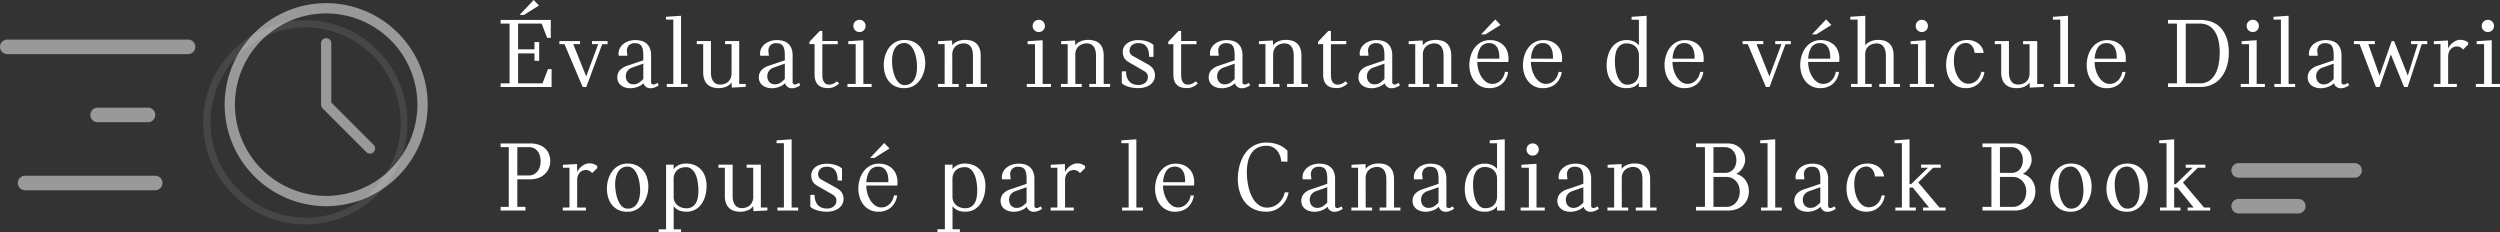 <svg xmlns="http://www.w3.org/2000/svg" width="343.958" height="31.964" viewBox="0 0 343.958 31.964">
  <rect x="0" y="0" width="343.958" height="31.964" fill="#333333" stroke="none"/>
  <g id="widget-content-mini-vecteur-fr" transform="translate(-602.698 -255.599)">
    <path id="Tracé_41786" data-name="Tracé 41786" d="M1.579-8.723H.349v-.506h6.9v2.468H6.747L6-8.723H2.755v3.541H5.011v-1h.643v2.577H5.011V-4.621H2.755V-.506H6.118l.745-1.955h.5V0H.349V-.506h1.23ZM4.9-11.97l.725.759-2.071,1.3h-.6ZM15.062-6.316v.424h-.738L12.137,0h-.5l-2.5-5.893H8.431v-.424h2.851v.424h-.937l1.777,4.437,1.654-4.437h-.854v-.424ZM18.5-2.687a1.354,1.354,0,0,0-.718.5,1.28,1.28,0,0,0-.212.714,1.3,1.3,0,0,0,.068.42,1.053,1.053,0,0,0,.2.355.957.957,0,0,0,.325.243,1.045,1.045,0,0,0,.444.089,1.4,1.4,0,0,0,.708-.181,2.838,2.838,0,0,0,.667-.564v-2.1ZM16.6-4.3a1.591,1.591,0,0,1,.089-.9,1.81,1.81,0,0,1,.5-.68,2.318,2.318,0,0,1,.772-.427,2.846,2.846,0,0,1,.906-.147,3.251,3.251,0,0,1,.824.1,1.828,1.828,0,0,1,.7.349,1.693,1.693,0,0,1,.482.653,2.56,2.56,0,0,1,.178,1.022V-.656a.324.324,0,0,0,.041.174.251.251,0,0,0,.106.1.369.369,0,0,0,.144.034.613.613,0,0,0,.147-.01.693.693,0,0,0,.126-.048l.147-.068q.082-.041.171-.1l.171.335a2.271,2.271,0,0,1-.335.205,2.883,2.883,0,0,1-.359.14,1.432,1.432,0,0,1-.441.065.97.97,0,0,1-.485-.106,1.085,1.085,0,0,1-.294-.236,1.023,1.023,0,0,1-.185-.349,1.784,1.784,0,0,1-.355.284,2.552,2.552,0,0,1-.441.215,3.169,3.169,0,0,1-.489.14,2.475,2.475,0,0,1-.492.051,2.472,2.472,0,0,1-.742-.106,1.752,1.752,0,0,1-.578-.3A1.341,1.341,0,0,1,16.538-.7a1.354,1.354,0,0,1-.133-.6,1.483,1.483,0,0,1,.335-.991,2.389,2.389,0,0,1,1.08-.649l2.16-.731V-4.3a5.132,5.132,0,0,0-.048-.742,1.538,1.538,0,0,0-.171-.54.818.818,0,0,0-.342-.328,1.22,1.22,0,0,0-.561-.113,1.1,1.1,0,0,0-.913.338,1.158,1.158,0,0,0-.208.885l.055.5Zm6.5-4.97v-.39L25.171-9.8V-.417h.9V0H23.209V-.417h.9V-9.27Zm9.026,3.377h-.9v-.424h1.948v5.9h.9v.4l-1.921.1-.027-.7a2.055,2.055,0,0,1-.277.291,1.7,1.7,0,0,1-.379.246,2.384,2.384,0,0,1-.5.171,2.748,2.748,0,0,1-.625.065,2.9,2.9,0,0,1-.854-.12,1.707,1.707,0,0,1-.67-.379,1.777,1.777,0,0,1-.441-.673,2.771,2.771,0,0,1-.161-1V-5.893h-.882v-.424h1.948v4.3a2.536,2.536,0,0,0,.109.807,1.48,1.48,0,0,0,.284.516.985.985,0,0,0,.4.277,1.35,1.35,0,0,0,.465.082,2.175,2.175,0,0,0,.5-.065,1.426,1.426,0,0,0,.516-.243,1.372,1.372,0,0,0,.4-.489,1.748,1.748,0,0,0,.161-.8Zm5.841,3.206a1.354,1.354,0,0,0-.718.5,1.28,1.28,0,0,0-.212.714,1.3,1.3,0,0,0,.068.42,1.053,1.053,0,0,0,.2.355.957.957,0,0,0,.325.243,1.045,1.045,0,0,0,.444.089,1.4,1.4,0,0,0,.708-.181,2.838,2.838,0,0,0,.667-.564v-2.1ZM36.073-4.3a1.591,1.591,0,0,1,.089-.9,1.81,1.81,0,0,1,.5-.68,2.318,2.318,0,0,1,.772-.427,2.846,2.846,0,0,1,.906-.147,3.251,3.251,0,0,1,.824.1,1.828,1.828,0,0,1,.7.349,1.693,1.693,0,0,1,.482.653,2.56,2.56,0,0,1,.178,1.022V-.656a.324.324,0,0,0,.041.174.251.251,0,0,0,.106.1.369.369,0,0,0,.144.034.613.613,0,0,0,.147-.01.693.693,0,0,0,.126-.048l.147-.068q.082-.041.171-.1l.171.335a2.271,2.271,0,0,1-.335.205,2.883,2.883,0,0,1-.359.14,1.432,1.432,0,0,1-.441.065.97.97,0,0,1-.485-.106,1.085,1.085,0,0,1-.294-.236,1.023,1.023,0,0,1-.185-.349,1.784,1.784,0,0,1-.355.284,2.552,2.552,0,0,1-.441.215,3.169,3.169,0,0,1-.489.14A2.475,2.475,0,0,1,37.7.171a2.472,2.472,0,0,1-.742-.106,1.752,1.752,0,0,1-.578-.3A1.341,1.341,0,0,1,36.008-.7a1.354,1.354,0,0,1-.133-.6,1.483,1.483,0,0,1,.335-.991,2.389,2.389,0,0,1,1.08-.649l2.16-.731V-4.3a5.132,5.132,0,0,0-.048-.742,1.538,1.538,0,0,0-.171-.54.818.818,0,0,0-.342-.328,1.22,1.22,0,0,0-.561-.113,1.1,1.1,0,0,0-.913.338,1.158,1.158,0,0,0-.208.885l.055.5Zm8.185-3.411h.355V-6.33h2.112v.438H44.614v4.238a2.867,2.867,0,0,0,.041.485,1.316,1.316,0,0,0,.147.427.855.855,0,0,0,.287.3.84.84,0,0,0,.461.116,1.227,1.227,0,0,0,.335-.044,1.673,1.673,0,0,0,.294-.113,1.766,1.766,0,0,0,.25-.15q.113-.082.2-.157l.28.321q-.137.109-.287.222a2.071,2.071,0,0,1-.332.2,2.016,2.016,0,0,1-.4.144,2,2,0,0,1-.485.055,2.666,2.666,0,0,1-.783-.106,1.442,1.442,0,0,1-.584-.335,1.48,1.48,0,0,1-.366-.584,2.559,2.559,0,0,1-.126-.854v-4.17h-.711v-.321ZM49.2-5.893H48.185V-6.3l2.071-.137V-.417h1.135V0H48.069V-.417H49.2ZM48.882-8.4a.844.844,0,0,1,.065-.332A.828.828,0,0,1,49.125-9a.828.828,0,0,1,.267-.178.844.844,0,0,1,.332-.065.844.844,0,0,1,.332.065A.828.828,0,0,1,50.321-9a.828.828,0,0,1,.178.267.844.844,0,0,1,.065.332.844.844,0,0,1-.065.332.828.828,0,0,1-.178.267.828.828,0,0,1-.267.178.844.844,0,0,1-.332.065.844.844,0,0,1-.332-.065.828.828,0,0,1-.267-.178.828.828,0,0,1-.178-.267A.844.844,0,0,1,48.882-8.4Zm7.03,8.135a1.527,1.527,0,0,0,.793-.195,1.532,1.532,0,0,0,.533-.533,2.524,2.524,0,0,0,.3-.783,4.507,4.507,0,0,0,.1-.95,6.84,6.84,0,0,0-.048-.807,6.19,6.19,0,0,0-.14-.772,4.056,4.056,0,0,0-.236-.687,2.518,2.518,0,0,0-.335-.554,1.471,1.471,0,0,0-.434-.369,1.082,1.082,0,0,0-.53-.133,1.494,1.494,0,0,0-.783.195,1.551,1.551,0,0,0-.53.53,2.484,2.484,0,0,0-.3.772,4.343,4.343,0,0,0-.1.93,6.641,6.641,0,0,0,.048.79,6.346,6.346,0,0,0,.14.772,4.361,4.361,0,0,0,.236.7,2.685,2.685,0,0,0,.332.571,1.5,1.5,0,0,0,.427.383A1.023,1.023,0,0,0,55.912-.267Zm0-6.2a2.839,2.839,0,0,1,1.3.277,2.6,2.6,0,0,1,.889.721,2.937,2.937,0,0,1,.506,1.008,4.16,4.16,0,0,1,.161,1.145,4.376,4.376,0,0,1-.075.8,4.2,4.2,0,0,1-.229.793,3.666,3.666,0,0,1-.39.728,2.824,2.824,0,0,1-.554.6A2.582,2.582,0,0,1,56.8.007a2.518,2.518,0,0,1-.892.15,2.837,2.837,0,0,1-1.319-.28,2.541,2.541,0,0,1-.878-.731,2.975,2.975,0,0,1-.492-1.022,4.384,4.384,0,0,1-.154-1.145,4.636,4.636,0,0,1,.072-.8,4.092,4.092,0,0,1,.222-.793,3.585,3.585,0,0,1,.383-.721,2.688,2.688,0,0,1,.547-.588,2.549,2.549,0,0,1,.718-.4A2.621,2.621,0,0,1,55.912-6.467Zm6.579,6.05h.882V0H60.516V-.417h.923V-5.893h-.9V-6.3l1.921-.1.027.67a1.307,1.307,0,0,1,.256-.277,1.863,1.863,0,0,1,.379-.239,2.36,2.36,0,0,1,.5-.171,2.805,2.805,0,0,1,.625-.065,3.1,3.1,0,0,1,.858.113A1.687,1.687,0,0,1,65.79-6a1.723,1.723,0,0,1,.444.673A2.866,2.866,0,0,1,66.395-4.3V-.417h.882V0H64.412V-.417h.923V-4.3a2.76,2.76,0,0,0-.1-.8,1.4,1.4,0,0,0-.273-.523,1.024,1.024,0,0,0-.407-.287,1.385,1.385,0,0,0-.5-.089,1.851,1.851,0,0,0-.533.082,1.535,1.535,0,0,0-.506.263,1.364,1.364,0,0,0-.379.475,1.576,1.576,0,0,0-.147.711Zm11.38-5.476H72.853V-6.3l2.071-.137V-.417h1.135V0H72.737V-.417h1.135ZM73.551-8.4a.843.843,0,0,1,.065-.332A.828.828,0,0,1,73.793-9a.828.828,0,0,1,.267-.178.844.844,0,0,1,.332-.065.844.844,0,0,1,.332.065A.828.828,0,0,1,74.99-9a.828.828,0,0,1,.178.267.843.843,0,0,1,.065.332.843.843,0,0,1-.065.332.828.828,0,0,1-.178.267.828.828,0,0,1-.267.178.844.844,0,0,1-.332.065.844.844,0,0,1-.332-.065.828.828,0,0,1-.267-.178.828.828,0,0,1-.178-.267A.843.843,0,0,1,73.551-8.4ZM79.419-.417H80.3V0H77.443V-.417h.923V-5.893h-.9V-6.3l1.921-.1.027.67a1.307,1.307,0,0,1,.256-.277,1.862,1.862,0,0,1,.379-.239,2.36,2.36,0,0,1,.5-.171,2.805,2.805,0,0,1,.625-.065,3.1,3.1,0,0,1,.858.113A1.687,1.687,0,0,1,82.717-6a1.723,1.723,0,0,1,.444.673A2.866,2.866,0,0,1,83.322-4.3V-.417H84.2V0H81.339V-.417h.923V-4.3a2.76,2.76,0,0,0-.1-.8,1.4,1.4,0,0,0-.273-.523,1.024,1.024,0,0,0-.407-.287,1.385,1.385,0,0,0-.5-.089,1.851,1.851,0,0,0-.533.082,1.535,1.535,0,0,0-.506.263,1.364,1.364,0,0,0-.379.475,1.576,1.576,0,0,0-.147.711ZM86.4-2.153a2.417,2.417,0,0,0,.14.882,1.569,1.569,0,0,0,.376.578,1.388,1.388,0,0,0,.537.318,2.062,2.062,0,0,0,.629.1,1.714,1.714,0,0,0,.55-.082,1.23,1.23,0,0,0,.414-.229,1.018,1.018,0,0,0,.263-.345,1.024,1.024,0,0,0,.092-.437.807.807,0,0,0-.144-.5,1.284,1.284,0,0,0-.376-.325L86.8-3.4a2.437,2.437,0,0,1-.335-.232,1.433,1.433,0,0,1-.273-.3,1.377,1.377,0,0,1-.181-.4,1.911,1.911,0,0,1-.065-.526,1.341,1.341,0,0,1,.15-.625,1.513,1.513,0,0,1,.431-.506A2.141,2.141,0,0,1,87.2-6.33a3.017,3.017,0,0,1,.9-.123,3.881,3.881,0,0,1,.632.051,3.988,3.988,0,0,1,.584.14,2.712,2.712,0,0,1,.492.212,1.659,1.659,0,0,1,.362.267v1.641h-.6a3.049,3.049,0,0,0-.116-.916,1.565,1.565,0,0,0-.314-.581,1.077,1.077,0,0,0-.472-.308,1.868,1.868,0,0,0-.581-.089,1.492,1.492,0,0,0-.557.092,1.072,1.072,0,0,0-.373.239.9.9,0,0,0-.208.332A1.125,1.125,0,0,0,86.879-5a.8.8,0,0,0,.444.725L89.429-3.1a1.979,1.979,0,0,1,.721.646,1.635,1.635,0,0,1,.229.885,1.466,1.466,0,0,1-.161.677,1.635,1.635,0,0,1-.458.547,2.26,2.26,0,0,1-.721.366,3.185,3.185,0,0,1-.957.133A4.769,4.769,0,0,1,87.32.1a4.368,4.368,0,0,1-.653-.154,2.841,2.841,0,0,1-.513-.219,1.34,1.34,0,0,1-.342-.26v-1.62Zm7.221-5.558h.355V-6.33H96.09v.438H93.978v4.238a2.867,2.867,0,0,0,.041.485,1.316,1.316,0,0,0,.147.427.855.855,0,0,0,.287.3.84.84,0,0,0,.461.116,1.227,1.227,0,0,0,.335-.044,1.673,1.673,0,0,0,.294-.113,1.766,1.766,0,0,0,.25-.15q.113-.082.2-.157l.28.321q-.137.109-.287.222a2.071,2.071,0,0,1-.332.2,2.015,2.015,0,0,1-.4.144,2,2,0,0,1-.485.055,2.666,2.666,0,0,1-.783-.106A1.442,1.442,0,0,1,93.4-.284a1.48,1.48,0,0,1-.366-.584,2.559,2.559,0,0,1-.126-.854v-4.17H92.2v-.321Zm6.237,5.024a1.354,1.354,0,0,0-.718.5,1.28,1.28,0,0,0-.212.714,1.3,1.3,0,0,0,.068.42,1.052,1.052,0,0,0,.2.355.957.957,0,0,0,.325.243,1.045,1.045,0,0,0,.444.089,1.4,1.4,0,0,0,.708-.181,2.838,2.838,0,0,0,.667-.564v-2.1ZM97.966-4.3a1.591,1.591,0,0,1,.089-.9,1.81,1.81,0,0,1,.5-.68,2.318,2.318,0,0,1,.772-.427,2.846,2.846,0,0,1,.906-.147,3.251,3.251,0,0,1,.824.1,1.828,1.828,0,0,1,.7.349,1.693,1.693,0,0,1,.482.653,2.56,2.56,0,0,1,.178,1.022V-.656a.324.324,0,0,0,.041.174.251.251,0,0,0,.106.1.369.369,0,0,0,.144.034.613.613,0,0,0,.147-.01.693.693,0,0,0,.126-.048l.147-.068q.082-.041.171-.1l.171.335a2.271,2.271,0,0,1-.335.205,2.883,2.883,0,0,1-.359.14,1.432,1.432,0,0,1-.441.065.97.97,0,0,1-.485-.106,1.085,1.085,0,0,1-.294-.236,1.023,1.023,0,0,1-.185-.349,1.784,1.784,0,0,1-.355.284,2.552,2.552,0,0,1-.441.215,3.169,3.169,0,0,1-.489.14,2.475,2.475,0,0,1-.492.051,2.472,2.472,0,0,1-.742-.106,1.752,1.752,0,0,1-.578-.3A1.341,1.341,0,0,1,97.9-.7a1.354,1.354,0,0,1-.133-.6A1.483,1.483,0,0,1,98.1-2.29a2.389,2.389,0,0,1,1.08-.649l2.16-.731V-4.3a5.133,5.133,0,0,0-.048-.742,1.538,1.538,0,0,0-.171-.54.818.818,0,0,0-.342-.328,1.22,1.22,0,0,0-.561-.113,1.1,1.1,0,0,0-.913.338A1.158,1.158,0,0,0,99.1-4.8l.055.5ZM106.63-.417h.882V0h-2.857V-.417h.923V-5.893h-.9V-6.3l1.921-.1.027.67a1.307,1.307,0,0,1,.256-.277,1.862,1.862,0,0,1,.379-.239,2.36,2.36,0,0,1,.5-.171,2.805,2.805,0,0,1,.625-.065,3.1,3.1,0,0,1,.858.113,1.687,1.687,0,0,1,.677.369,1.723,1.723,0,0,1,.444.673,2.866,2.866,0,0,1,.161,1.025V-.417h.882V0h-2.864V-.417h.923V-4.3a2.76,2.76,0,0,0-.1-.8,1.4,1.4,0,0,0-.273-.523,1.024,1.024,0,0,0-.407-.287A1.385,1.385,0,0,0,108.2-6a1.851,1.851,0,0,0-.533.082,1.535,1.535,0,0,0-.506.263,1.364,1.364,0,0,0-.379.475,1.576,1.576,0,0,0-.147.711Zm7.6-7.294h.355V-6.33h2.112v.438h-2.112v4.238a2.867,2.867,0,0,0,.041.485,1.316,1.316,0,0,0,.147.427.855.855,0,0,0,.287.3.84.84,0,0,0,.461.116,1.227,1.227,0,0,0,.335-.044,1.673,1.673,0,0,0,.294-.113,1.766,1.766,0,0,0,.25-.15q.113-.082.2-.157l.28.321q-.137.109-.287.222a2.071,2.071,0,0,1-.332.2,2.015,2.015,0,0,1-.4.144,2,2,0,0,1-.485.055,2.666,2.666,0,0,1-.783-.106,1.442,1.442,0,0,1-.584-.335,1.48,1.48,0,0,1-.366-.584,2.559,2.559,0,0,1-.126-.854v-4.17h-.711v-.321Zm6.237,5.024a1.354,1.354,0,0,0-.718.5,1.28,1.28,0,0,0-.212.714,1.3,1.3,0,0,0,.068.42,1.052,1.052,0,0,0,.2.355.957.957,0,0,0,.325.243,1.045,1.045,0,0,0,.444.089,1.4,1.4,0,0,0,.708-.181,2.838,2.838,0,0,0,.667-.564v-2.1ZM118.571-4.3a1.591,1.591,0,0,1,.089-.9,1.81,1.81,0,0,1,.5-.68,2.318,2.318,0,0,1,.772-.427,2.846,2.846,0,0,1,.906-.147,3.251,3.251,0,0,1,.824.1,1.828,1.828,0,0,1,.7.349,1.693,1.693,0,0,1,.482.653,2.56,2.56,0,0,1,.178,1.022V-.656a.324.324,0,0,0,.041.174.251.251,0,0,0,.106.1.369.369,0,0,0,.144.034.613.613,0,0,0,.147-.01.693.693,0,0,0,.126-.048l.147-.068q.082-.041.171-.1l.171.335a2.271,2.271,0,0,1-.335.205,2.883,2.883,0,0,1-.359.14,1.432,1.432,0,0,1-.441.065.97.97,0,0,1-.485-.106,1.085,1.085,0,0,1-.294-.236,1.023,1.023,0,0,1-.185-.349,1.784,1.784,0,0,1-.355.284,2.552,2.552,0,0,1-.441.215,3.169,3.169,0,0,1-.489.14,2.475,2.475,0,0,1-.492.051,2.472,2.472,0,0,1-.742-.106,1.752,1.752,0,0,1-.578-.3,1.341,1.341,0,0,1-.373-.465,1.354,1.354,0,0,1-.133-.6,1.483,1.483,0,0,1,.335-.991,2.389,2.389,0,0,1,1.08-.649l2.16-.731V-4.3a5.133,5.133,0,0,0-.048-.742,1.538,1.538,0,0,0-.171-.54.818.818,0,0,0-.342-.328,1.22,1.22,0,0,0-.561-.113,1.1,1.1,0,0,0-.913.338,1.158,1.158,0,0,0-.208.885l.055.5Zm8.664,3.883h.882V0h-2.857V-.417h.923V-5.893h-.9V-6.3l1.921-.1.027.67a1.307,1.307,0,0,1,.256-.277,1.862,1.862,0,0,1,.379-.239,2.36,2.36,0,0,1,.5-.171A2.805,2.805,0,0,1,129-6.48a3.1,3.1,0,0,1,.858.113,1.687,1.687,0,0,1,.677.369,1.723,1.723,0,0,1,.444.673,2.866,2.866,0,0,1,.161,1.025V-.417h.882V0h-2.864V-.417h.923V-4.3a2.759,2.759,0,0,0-.1-.8,1.4,1.4,0,0,0-.273-.523,1.024,1.024,0,0,0-.407-.287A1.385,1.385,0,0,0,128.8-6a1.851,1.851,0,0,0-.533.082,1.535,1.535,0,0,0-.506.263,1.364,1.364,0,0,0-.379.475,1.576,1.576,0,0,0-.147.711Zm7.488-3.028a4.011,4.011,0,0,0,.147,1.063,3.652,3.652,0,0,0,.417.971,2.46,2.46,0,0,0,.649.708,1.41,1.41,0,0,0,.844.273,1.538,1.538,0,0,0,.745-.171,1.8,1.8,0,0,0,.526-.424,2.017,2.017,0,0,0,.328-.54,2.3,2.3,0,0,0,.15-.52l.438.014a2.514,2.514,0,0,1-.089.427,2.705,2.705,0,0,1-.195.482,2.687,2.687,0,0,1-.321.482,2.16,2.16,0,0,1-.472.42,2.479,2.479,0,0,1-.636.3,2.843,2.843,0,0,1-.81.12,2.625,2.625,0,0,1-1.268-.273,2.62,2.62,0,0,1-.875-.735,3.09,3.09,0,0,1-.509-1.025,4.127,4.127,0,0,1-.164-1.145,4.532,4.532,0,0,1,.167-1.2,3.525,3.525,0,0,1,.516-1.107,2.8,2.8,0,0,1,.885-.81,2.477,2.477,0,0,1,1.275-.314,2.747,2.747,0,0,1,1.1.205,2.335,2.335,0,0,1,.8.55,2.265,2.265,0,0,1,.482.8,2.891,2.891,0,0,1,.161.964q0,.205-.007.3t-.021.188Zm1.668-2.591A1.374,1.374,0,0,0,135.2-5.5a3.071,3.071,0,0,0-.468,1.6h3.021a3.806,3.806,0,0,0-.048-.834,2.079,2.079,0,0,0-.232-.677,1.27,1.27,0,0,0-.431-.455A1.211,1.211,0,0,0,136.391-6.036Zm.8-3.261.725.759-2.071,1.3h-.6ZM142.1-3.445a4.011,4.011,0,0,0,.147,1.063,3.652,3.652,0,0,0,.417.971,2.46,2.46,0,0,0,.649.708,1.41,1.41,0,0,0,.844.273A1.538,1.538,0,0,0,144.9-.6a1.8,1.8,0,0,0,.526-.424,2.017,2.017,0,0,0,.328-.54,2.3,2.3,0,0,0,.15-.52l.438.014a2.514,2.514,0,0,1-.089.427,2.705,2.705,0,0,1-.195.482,2.687,2.687,0,0,1-.321.482,2.16,2.16,0,0,1-.472.42,2.479,2.479,0,0,1-.636.3,2.843,2.843,0,0,1-.81.12,2.625,2.625,0,0,1-1.268-.273,2.62,2.62,0,0,1-.875-.735,3.09,3.09,0,0,1-.509-1.025,4.127,4.127,0,0,1-.164-1.145,4.532,4.532,0,0,1,.167-1.2,3.525,3.525,0,0,1,.516-1.107,2.8,2.8,0,0,1,.885-.81,2.477,2.477,0,0,1,1.275-.314,2.747,2.747,0,0,1,1.1.205,2.335,2.335,0,0,1,.8.55,2.265,2.265,0,0,1,.482.8,2.891,2.891,0,0,1,.161.964q0,.205-.007.3t-.021.188Zm1.668-2.591a1.374,1.374,0,0,0-1.186.537,3.071,3.071,0,0,0-.468,1.6h3.021a3.806,3.806,0,0,0-.048-.834,2.079,2.079,0,0,0-.232-.677,1.27,1.27,0,0,0-.431-.455A1.211,1.211,0,0,0,143.769-6.036ZM155.334-.321a2.042,2.042,0,0,0,.615-.092,1.375,1.375,0,0,0,.52-.3,1.454,1.454,0,0,0,.359-.523A1.986,1.986,0,0,0,156.961-2V-4.313a1.829,1.829,0,0,0-.154-.793,1.486,1.486,0,0,0-.4-.52,1.5,1.5,0,0,0-.54-.284A2.133,2.133,0,0,0,155.28-6a1.442,1.442,0,0,0-.769.191,1.474,1.474,0,0,0-.5.516,2.337,2.337,0,0,0-.273.755,4.853,4.853,0,0,0-.082.909,7.131,7.131,0,0,0,.082,1.159,4.453,4.453,0,0,0,.291,1.063,2.241,2.241,0,0,0,.523.779A1.108,1.108,0,0,0,155.334-.321Zm.615-8.935v-.4l2.071-.144V0h-1.06V-.588a1.722,1.722,0,0,1-.663.543,2.326,2.326,0,0,1-1.019.2,2.754,2.754,0,0,1-1.306-.28,2.475,2.475,0,0,1-.851-.725,2.865,2.865,0,0,1-.465-1,4.5,4.5,0,0,1-.14-1.107,5.218,5.218,0,0,1,.065-.81,4.555,4.555,0,0,1,.2-.8,3.5,3.5,0,0,1,.355-.731,2.592,2.592,0,0,1,.526-.6,2.432,2.432,0,0,1,.708-.407,2.56,2.56,0,0,1,.906-.15,2.265,2.265,0,0,1,1.015.208,2.028,2.028,0,0,1,.667.5V-9.256Zm5.629,5.811a4.011,4.011,0,0,0,.147,1.063,3.652,3.652,0,0,0,.417.971,2.46,2.46,0,0,0,.649.708,1.41,1.41,0,0,0,.844.273,1.538,1.538,0,0,0,.745-.171,1.8,1.8,0,0,0,.526-.424,2.017,2.017,0,0,0,.328-.54,2.3,2.3,0,0,0,.15-.52l.438.014a2.514,2.514,0,0,1-.089.427,2.705,2.705,0,0,1-.195.482,2.687,2.687,0,0,1-.321.482,2.16,2.16,0,0,1-.472.42,2.479,2.479,0,0,1-.636.3,2.843,2.843,0,0,1-.81.12,2.625,2.625,0,0,1-1.268-.273,2.62,2.62,0,0,1-.875-.735,3.09,3.09,0,0,1-.509-1.025,4.127,4.127,0,0,1-.164-1.145,4.532,4.532,0,0,1,.167-1.2,3.525,3.525,0,0,1,.516-1.107,2.8,2.8,0,0,1,.885-.81,2.477,2.477,0,0,1,1.275-.314,2.747,2.747,0,0,1,1.1.205,2.335,2.335,0,0,1,.8.55,2.265,2.265,0,0,1,.482.8,2.891,2.891,0,0,1,.161.964q0,.205-.007.3t-.021.188Zm1.668-2.591a1.374,1.374,0,0,0-1.186.537,3.071,3.071,0,0,0-.468,1.6h3.021a3.806,3.806,0,0,0-.048-.834,2.079,2.079,0,0,0-.232-.677,1.27,1.27,0,0,0-.431-.455A1.211,1.211,0,0,0,163.246-6.036Zm14.614-.28v.424h-.738L174.934,0h-.5l-2.5-5.893h-.711v-.424h2.851v.424h-.937l1.777,4.437,1.654-4.437h-.854v-.424Zm2.382,2.871a4.011,4.011,0,0,0,.147,1.063,3.652,3.652,0,0,0,.417.971,2.46,2.46,0,0,0,.649.708,1.41,1.41,0,0,0,.844.273,1.538,1.538,0,0,0,.745-.171,1.8,1.8,0,0,0,.526-.424,2.017,2.017,0,0,0,.328-.54,2.3,2.3,0,0,0,.15-.52l.438.014a2.514,2.514,0,0,1-.089.427,2.705,2.705,0,0,1-.195.482,2.687,2.687,0,0,1-.321.482,2.16,2.16,0,0,1-.472.42,2.479,2.479,0,0,1-.636.3,2.843,2.843,0,0,1-.81.12A2.625,2.625,0,0,1,180.7-.116a2.62,2.62,0,0,1-.875-.735,3.09,3.09,0,0,1-.509-1.025,4.127,4.127,0,0,1-.164-1.145,4.532,4.532,0,0,1,.167-1.2,3.525,3.525,0,0,1,.516-1.107,2.8,2.8,0,0,1,.885-.81,2.477,2.477,0,0,1,1.275-.314,2.747,2.747,0,0,1,1.1.205,2.335,2.335,0,0,1,.8.55,2.265,2.265,0,0,1,.482.8,2.891,2.891,0,0,1,.161.964q0,.205-.007.3t-.021.188Zm1.668-2.591a1.374,1.374,0,0,0-1.186.537,3.071,3.071,0,0,0-.468,1.6h3.021a3.806,3.806,0,0,0-.048-.834A2.079,2.079,0,0,0,183-5.414a1.27,1.27,0,0,0-.431-.455A1.211,1.211,0,0,0,181.91-6.036Zm.8-3.261.725.759-2.071,1.3h-.6Zm3.332.027v-.39L188.1-9.8v4.074a1.083,1.083,0,0,1,.229-.253,1.911,1.911,0,0,1,.379-.243,2.472,2.472,0,0,1,.52-.185,2.738,2.738,0,0,1,.649-.072,3.675,3.675,0,0,1,.492.034,2.227,2.227,0,0,1,.489.123,1.775,1.775,0,0,1,.444.246,1.548,1.548,0,0,1,.366.4,1.994,1.994,0,0,1,.246.581,3.158,3.158,0,0,1,.089.8V-.417h.882V0h-2.857V-.417h.909V-4.3a2.729,2.729,0,0,0-.1-.772,1.5,1.5,0,0,0-.263-.526,1.006,1.006,0,0,0-.4-.3,1.3,1.3,0,0,0-.5-.1,2.025,2.025,0,0,0-.513.072,1.521,1.521,0,0,0-.513.246,1.353,1.353,0,0,0-.4.472,1.575,1.575,0,0,0-.157.742V-.417h.9V0h-2.844V-.417h.9V-9.27Zm9.32,3.377h-1.019V-6.3l2.071-.137V-.417h1.135V0h-3.322V-.417h1.135ZM195.04-8.4a.844.844,0,0,1,.065-.332A.828.828,0,0,1,195.283-9a.828.828,0,0,1,.267-.178.844.844,0,0,1,.332-.065.844.844,0,0,1,.332.065.828.828,0,0,1,.267.178.828.828,0,0,1,.178.267.844.844,0,0,1,.065.332.844.844,0,0,1-.065.332.828.828,0,0,1-.178.267.828.828,0,0,1-.267.178.844.844,0,0,1-.332.065.844.844,0,0,1-.332-.065.828.828,0,0,1-.267-.178.828.828,0,0,1-.178-.267A.844.844,0,0,1,195.04-8.4Zm8.1,3.712a1.965,1.965,0,0,0-.106-.5,1.555,1.555,0,0,0-.232-.434,1.207,1.207,0,0,0-.352-.311.892.892,0,0,0-.458-.12,1.456,1.456,0,0,0-.779.2,1.592,1.592,0,0,0-.526.533,2.425,2.425,0,0,0-.3.776,4.547,4.547,0,0,0-.092.933,5.034,5.034,0,0,0,.133,1.155,3.782,3.782,0,0,0,.386,1.012,2.262,2.262,0,0,0,.625.718,1.391,1.391,0,0,0,.844.273,1.651,1.651,0,0,0,.653-.126,1.71,1.71,0,0,0,.526-.349,1.993,1.993,0,0,0,.383-.52,2.25,2.25,0,0,0,.215-.639l.431.014a2.6,2.6,0,0,1-.256.861,2.515,2.515,0,0,1-.523.708,2.42,2.42,0,0,1-.755.482A2.493,2.493,0,0,1,202,.157a2.73,2.73,0,0,1-1.3-.284,2.47,2.47,0,0,1-.858-.742A3.006,3.006,0,0,1,199.37-1.9a4.719,4.719,0,0,1-.144-1.148,4.879,4.879,0,0,1,.15-1.179,3.339,3.339,0,0,1,.5-1.1,2.693,2.693,0,0,1,.909-.817,2.782,2.782,0,0,1,1.384-.318,2.559,2.559,0,0,1,.834.133,2.24,2.24,0,0,1,.684.369,1.945,1.945,0,0,1,.479.561,1.734,1.734,0,0,1,.219.714Zm7.57-1.2h-.9v-.424h1.948v5.9h.9v.4l-1.921.1-.027-.7a2.055,2.055,0,0,1-.277.291,1.7,1.7,0,0,1-.379.246,2.384,2.384,0,0,1-.5.171,2.748,2.748,0,0,1-.625.065,2.9,2.9,0,0,1-.854-.12,1.707,1.707,0,0,1-.67-.379,1.778,1.778,0,0,1-.441-.673,2.771,2.771,0,0,1-.161-1V-5.893h-.882v-.424h1.948v4.3a2.536,2.536,0,0,0,.109.807,1.48,1.48,0,0,0,.284.516.985.985,0,0,0,.4.277,1.35,1.35,0,0,0,.465.082,2.175,2.175,0,0,0,.5-.065,1.426,1.426,0,0,0,.516-.243,1.372,1.372,0,0,0,.4-.489,1.748,1.748,0,0,0,.161-.8Zm3.209-3.377v-.39l2.071-.144V-.417h.9V0h-2.857V-.417h.9V-9.27Zm5.738,5.824a4.011,4.011,0,0,0,.147,1.063,3.652,3.652,0,0,0,.417.971,2.46,2.46,0,0,0,.649.708,1.41,1.41,0,0,0,.844.273,1.538,1.538,0,0,0,.745-.171,1.8,1.8,0,0,0,.526-.424,2.017,2.017,0,0,0,.328-.54,2.3,2.3,0,0,0,.15-.52l.438.014a2.514,2.514,0,0,1-.089.427,2.705,2.705,0,0,1-.195.482,2.687,2.687,0,0,1-.321.482,2.16,2.16,0,0,1-.472.42,2.479,2.479,0,0,1-.636.3,2.843,2.843,0,0,1-.81.12,2.625,2.625,0,0,1-1.268-.273,2.62,2.62,0,0,1-.875-.735,3.09,3.09,0,0,1-.509-1.025,4.127,4.127,0,0,1-.164-1.145,4.532,4.532,0,0,1,.167-1.2,3.525,3.525,0,0,1,.516-1.107,2.8,2.8,0,0,1,.885-.81,2.477,2.477,0,0,1,1.275-.314,2.747,2.747,0,0,1,1.1.205,2.335,2.335,0,0,1,.8.55,2.265,2.265,0,0,1,.482.8,2.891,2.891,0,0,1,.161.964q0,.205-.007.3t-.021.188Zm1.668-2.591a1.374,1.374,0,0,0-1.186.537,3.071,3.071,0,0,0-.468,1.6h3.021a3.806,3.806,0,0,0-.048-.834,2.079,2.079,0,0,0-.232-.677,1.27,1.27,0,0,0-.431-.455A1.211,1.211,0,0,0,221.322-6.036Zm9.658,5.53V-8.723h-1.23v-.506h4.409a4.675,4.675,0,0,1,1.3.167,3.49,3.49,0,0,1,1.019.472,3.159,3.159,0,0,1,.752.725,4.031,4.031,0,0,1,.509.923,5.173,5.173,0,0,1,.291,1.066,7.165,7.165,0,0,1,.092,1.159,6.772,6.772,0,0,1-.1,1.128,5.78,5.78,0,0,1-.294,1.09,4.53,4.53,0,0,1-.516.981,3.518,3.518,0,0,1-.755.793,3.5,3.5,0,0,1-1.012.53A4.007,4.007,0,0,1,234.158,0h-4.409V-.506Zm3.179,0a2.162,2.162,0,0,0,1.285-.369,2.713,2.713,0,0,0,.834-.967,4.684,4.684,0,0,0,.451-1.354,8.6,8.6,0,0,0,.137-1.535,7.621,7.621,0,0,0-.154-1.576,3.985,3.985,0,0,0-.482-1.265,2.464,2.464,0,0,0-.841-.844,2.348,2.348,0,0,0-1.23-.308h-1.969V-.506Zm6.736-5.387h-1.019V-6.3l2.071-.137V-.417h1.135V0H239.76V-.417h1.135ZM240.573-8.4a.844.844,0,0,1,.065-.332A.828.828,0,0,1,240.816-9a.828.828,0,0,1,.267-.178.844.844,0,0,1,.332-.065.844.844,0,0,1,.332.065.828.828,0,0,1,.267.178.828.828,0,0,1,.178.267.844.844,0,0,1,.065.332.844.844,0,0,1-.065.332.828.828,0,0,1-.178.267.828.828,0,0,1-.267.178.844.844,0,0,1-.332.065.844.844,0,0,1-.332-.065.828.828,0,0,1-.267-.178.828.828,0,0,1-.178-.267A.844.844,0,0,1,240.573-8.4Zm3.7-.868v-.39l2.071-.144V-.417h.9V0h-2.857V-.417h.9V-9.27Zm6.791,6.583a1.354,1.354,0,0,0-.718.5,1.28,1.28,0,0,0-.212.714,1.3,1.3,0,0,0,.068.42,1.053,1.053,0,0,0,.2.355.957.957,0,0,0,.325.243,1.045,1.045,0,0,0,.444.089,1.4,1.4,0,0,0,.708-.181,2.838,2.838,0,0,0,.667-.564v-2.1ZM249.171-4.3a1.591,1.591,0,0,1,.089-.9,1.81,1.81,0,0,1,.5-.68,2.318,2.318,0,0,1,.772-.427,2.846,2.846,0,0,1,.906-.147,3.251,3.251,0,0,1,.824.1,1.828,1.828,0,0,1,.7.349,1.693,1.693,0,0,1,.482.653,2.561,2.561,0,0,1,.178,1.022V-.656a.324.324,0,0,0,.041.174.251.251,0,0,0,.106.1.369.369,0,0,0,.144.034.613.613,0,0,0,.147-.01.693.693,0,0,0,.126-.048l.147-.068q.082-.041.171-.1l.171.335a2.271,2.271,0,0,1-.335.205,2.882,2.882,0,0,1-.359.14,1.432,1.432,0,0,1-.441.065.97.97,0,0,1-.485-.106,1.085,1.085,0,0,1-.294-.236,1.023,1.023,0,0,1-.185-.349,1.785,1.785,0,0,1-.355.284,2.552,2.552,0,0,1-.441.215,3.169,3.169,0,0,1-.489.14,2.475,2.475,0,0,1-.492.051,2.472,2.472,0,0,1-.742-.106,1.752,1.752,0,0,1-.578-.3,1.341,1.341,0,0,1-.373-.465,1.354,1.354,0,0,1-.133-.6,1.483,1.483,0,0,1,.335-.991,2.389,2.389,0,0,1,1.08-.649l2.16-.731V-4.3a5.132,5.132,0,0,0-.048-.742,1.538,1.538,0,0,0-.171-.54.818.818,0,0,0-.342-.328,1.22,1.22,0,0,0-.561-.113,1.1,1.1,0,0,0-.913.338,1.158,1.158,0,0,0-.208.885l.055.5Zm16.252-1.593h-.759L262.723,0h-.492l-1.818-4.478L258.861,0h-.506l-2.242-5.893h-.786v-.424h2.885v.424h-.9l1.545,4.327,1.675-4.751h.321l1.894,4.751,1.36-4.327h-.916v-.424h2.229Zm.905,0V-6.3l1.948-.1L268.29-5.3a2.411,2.411,0,0,1,.314-.479,2.179,2.179,0,0,1,.407-.376,1.962,1.962,0,0,1,.468-.246,1.478,1.478,0,0,1,.506-.089,1.578,1.578,0,0,1,.444.058,2.039,2.039,0,0,1,.335.126,1.276,1.276,0,0,1,.287.178v.294l-.7.684a1.542,1.542,0,0,0-.137-.147.943.943,0,0,0-.191-.14,1.261,1.261,0,0,0-.239-.1.9.9,0,0,0-.273-.041,1.152,1.152,0,0,0-.489.1,1.165,1.165,0,0,0-.386.287,1.286,1.286,0,0,0-.253.444,1.743,1.743,0,0,0-.089.567V-.417h1.2V0h-3.179V-.417h.923V-5.893Zm6.914,0h-1.019V-6.3l2.071-.137V-.417h1.135V0h-3.322V-.417h1.135ZM272.921-8.4a.843.843,0,0,1,.065-.332A.828.828,0,0,1,273.163-9a.828.828,0,0,1,.267-.178.843.843,0,0,1,.332-.065.843.843,0,0,1,.332.065A.828.828,0,0,1,274.36-9a.828.828,0,0,1,.178.267.843.843,0,0,1,.065.332.843.843,0,0,1-.065.332.828.828,0,0,1-.178.267.828.828,0,0,1-.267.178.843.843,0,0,1-.332.065.843.843,0,0,1-.332-.065.828.828,0,0,1-.267-.178.828.828,0,0,1-.178-.267A.843.843,0,0,1,272.921-8.4ZM4.423,7.771a3.526,3.526,0,0,1,1.237.195,2.359,2.359,0,0,1,.854.53,2.109,2.109,0,0,1,.5.772,2.676,2.676,0,0,1,.161.93,2.524,2.524,0,0,1-.188.974,2.315,2.315,0,0,1-.54.793,2.564,2.564,0,0,1-.865.537,3.183,3.183,0,0,1-1.155.2H2.646v3.794H3.767V17H.349v-.506H1.47V8.277H.349V7.771Zm-1.777,4.4H4.259a1.408,1.408,0,0,0,.632-.144,1.556,1.556,0,0,0,.506-.4,1.858,1.858,0,0,0,.335-.615,2.462,2.462,0,0,0,.12-.783,2.648,2.648,0,0,0-.113-.8,1.835,1.835,0,0,0-.321-.615,1.439,1.439,0,0,0-.5-.4,1.506,1.506,0,0,0-.656-.14H2.646Zm6.271-1.06V10.7l1.948-.1.014,1.094a2.411,2.411,0,0,1,.314-.479,2.178,2.178,0,0,1,.407-.376,1.962,1.962,0,0,1,.468-.246,1.478,1.478,0,0,1,.506-.089,1.578,1.578,0,0,1,.444.058,2.039,2.039,0,0,1,.335.126,1.276,1.276,0,0,1,.287.178v.294l-.7.684A1.54,1.54,0,0,0,12.8,11.7a.943.943,0,0,0-.191-.14,1.261,1.261,0,0,0-.239-.1.9.9,0,0,0-.273-.041,1.152,1.152,0,0,0-.489.1,1.165,1.165,0,0,0-.386.287,1.286,1.286,0,0,0-.253.444,1.743,1.743,0,0,0-.089.567v3.767h1.2V17H8.9v-.417h.923V11.107Zm8.9,5.626a1.46,1.46,0,0,0,1.326-.728,2.524,2.524,0,0,0,.3-.783,4.507,4.507,0,0,0,.1-.95,6.841,6.841,0,0,0-.048-.807,6.19,6.19,0,0,0-.14-.772,4.056,4.056,0,0,0-.236-.687,2.518,2.518,0,0,0-.335-.554,1.471,1.471,0,0,0-.434-.369,1.082,1.082,0,0,0-.53-.133,1.494,1.494,0,0,0-.783.195,1.551,1.551,0,0,0-.53.53,2.484,2.484,0,0,0-.3.772,4.343,4.343,0,0,0-.1.93,6.641,6.641,0,0,0,.048.79,6.346,6.346,0,0,0,.14.772,4.361,4.361,0,0,0,.236.7,2.685,2.685,0,0,0,.332.571,1.5,1.5,0,0,0,.427.383A1.023,1.023,0,0,0,17.82,16.733Zm0-6.2a2.839,2.839,0,0,1,1.3.277,2.6,2.6,0,0,1,.889.721,2.937,2.937,0,0,1,.506,1.008,4.16,4.16,0,0,1,.161,1.145,4.376,4.376,0,0,1-.075.8,4.2,4.2,0,0,1-.229.793,3.666,3.666,0,0,1-.39.728,2.824,2.824,0,0,1-.554.6,2.582,2.582,0,0,1-.718.407,2.518,2.518,0,0,1-.892.15,2.837,2.837,0,0,1-1.319-.28,2.541,2.541,0,0,1-.878-.731,2.975,2.975,0,0,1-.492-1.022,4.384,4.384,0,0,1-.154-1.145,4.636,4.636,0,0,1,.072-.8,4.092,4.092,0,0,1,.222-.793,3.585,3.585,0,0,1,.383-.721,2.688,2.688,0,0,1,.547-.588,2.549,2.549,0,0,1,.718-.4A2.621,2.621,0,0,1,17.82,10.533Zm6.34.15V11.3a1.917,1.917,0,0,1,.656-.54,2.189,2.189,0,0,1,1.039-.226,2.941,2.941,0,0,1,1.3.263,2.474,2.474,0,0,1,.878.694,2.824,2.824,0,0,1,.5.984,4.134,4.134,0,0,1,.157,1.135,5.5,5.5,0,0,1-.065.834,4.252,4.252,0,0,1-.208.817,3.828,3.828,0,0,1-.362.738,2.563,2.563,0,0,1-.526.6,2.444,2.444,0,0,1-.7.407,2.511,2.511,0,0,1-.9.15A3.009,3.009,0,0,1,25.3,17.1a2.062,2.062,0,0,1-.482-.161,1.774,1.774,0,0,1-.369-.239,2.131,2.131,0,0,1-.291-.3v3.179h1.012v.417H22.088v-.417h1.025V10.684Zm0,4.43a1.488,1.488,0,0,0,.147.68,1.473,1.473,0,0,0,.393.489,1.692,1.692,0,0,0,.564.3,2.2,2.2,0,0,0,.66.1,1.474,1.474,0,0,0,.779-.191,1.455,1.455,0,0,0,.506-.52,2.378,2.378,0,0,0,.273-.769,5.137,5.137,0,0,0,.082-.94,7.588,7.588,0,0,0-.1-1.227,3.99,3.99,0,0,0-.3-1.029,1.967,1.967,0,0,0-.53-.711,1.194,1.194,0,0,0-.783-.267,2.278,2.278,0,0,0-.6.082,1.482,1.482,0,0,0-.543.277,1.459,1.459,0,0,0-.4.513,1.806,1.806,0,0,0-.154.79Zm10.947-4.006h-.9v-.424h1.948v5.9h.9v.4l-1.921.1-.027-.7a2.055,2.055,0,0,1-.277.291,1.7,1.7,0,0,1-.379.246,2.384,2.384,0,0,1-.5.171,2.748,2.748,0,0,1-.625.065,2.9,2.9,0,0,1-.854-.12,1.707,1.707,0,0,1-.67-.379,1.777,1.777,0,0,1-.441-.673,2.771,2.771,0,0,1-.161-1V11.107h-.882v-.424H32.27v4.3a2.536,2.536,0,0,0,.109.807,1.48,1.48,0,0,0,.284.516.985.985,0,0,0,.4.277,1.35,1.35,0,0,0,.465.082,2.175,2.175,0,0,0,.5-.065,1.426,1.426,0,0,0,.516-.243,1.372,1.372,0,0,0,.4-.489,1.748,1.748,0,0,0,.161-.8ZM38.315,7.73v-.39L40.387,7.2v9.386h.9V17H38.425v-.417h.9V7.73Zm5.232,7.116a2.417,2.417,0,0,0,.14.882,1.569,1.569,0,0,0,.376.578,1.388,1.388,0,0,0,.537.318,2.062,2.062,0,0,0,.629.1,1.714,1.714,0,0,0,.55-.082,1.23,1.23,0,0,0,.414-.229,1,1,0,0,0,.355-.783.807.807,0,0,0-.144-.5,1.284,1.284,0,0,0-.376-.325l-2.085-1.2a2.437,2.437,0,0,1-.335-.232,1.433,1.433,0,0,1-.273-.3,1.377,1.377,0,0,1-.181-.4,1.911,1.911,0,0,1-.065-.526,1.341,1.341,0,0,1,.15-.625,1.513,1.513,0,0,1,.431-.506,2.141,2.141,0,0,1,.677-.338,3.017,3.017,0,0,1,.9-.123,3.881,3.881,0,0,1,.632.051,3.988,3.988,0,0,1,.584.14,2.711,2.711,0,0,1,.492.212,1.659,1.659,0,0,1,.362.267v1.641h-.6a3.049,3.049,0,0,0-.116-.916,1.565,1.565,0,0,0-.314-.581,1.077,1.077,0,0,0-.472-.308,1.868,1.868,0,0,0-.581-.089,1.492,1.492,0,0,0-.557.092,1.072,1.072,0,0,0-.373.239.9.9,0,0,0-.208.332,1.125,1.125,0,0,0-.065.376.8.8,0,0,0,.444.725L46.576,13.9a1.979,1.979,0,0,1,.721.646,1.635,1.635,0,0,1,.229.885,1.466,1.466,0,0,1-.161.677,1.635,1.635,0,0,1-.458.547,2.26,2.26,0,0,1-.721.366,3.185,3.185,0,0,1-.957.133,4.77,4.77,0,0,1-.762-.058,4.368,4.368,0,0,1-.653-.154,2.841,2.841,0,0,1-.513-.219,1.34,1.34,0,0,1-.342-.26v-1.62Zm7.112-1.292a4.011,4.011,0,0,0,.147,1.063,3.652,3.652,0,0,0,.417.971,2.46,2.46,0,0,0,.649.708,1.41,1.41,0,0,0,.844.273,1.538,1.538,0,0,0,.745-.171,1.8,1.8,0,0,0,.526-.424,2.018,2.018,0,0,0,.328-.54,2.3,2.3,0,0,0,.15-.52l.438.014a2.514,2.514,0,0,1-.089.427,2.7,2.7,0,0,1-.516.964,2.16,2.16,0,0,1-.472.42,2.479,2.479,0,0,1-.636.3,2.843,2.843,0,0,1-.81.12,2.534,2.534,0,0,1-2.143-1.008,3.09,3.09,0,0,1-.509-1.025,4.127,4.127,0,0,1-.164-1.145,4.532,4.532,0,0,1,.167-1.2,3.526,3.526,0,0,1,.516-1.107,2.8,2.8,0,0,1,.885-.81,2.477,2.477,0,0,1,1.275-.314,2.747,2.747,0,0,1,1.1.205,2.335,2.335,0,0,1,.8.55,2.265,2.265,0,0,1,.482.8,2.891,2.891,0,0,1,.161.964q0,.205-.007.3t-.021.188Zm1.668-2.591a1.374,1.374,0,0,0-1.186.537,3.071,3.071,0,0,0-.468,1.6h3.021a3.807,3.807,0,0,0-.048-.834,2.079,2.079,0,0,0-.232-.677,1.27,1.27,0,0,0-.431-.455A1.211,1.211,0,0,0,52.328,10.964Zm.8-3.261.725.759-2.071,1.3h-.6Zm9.391,2.98V11.3a1.917,1.917,0,0,1,.656-.54,2.189,2.189,0,0,1,1.039-.226,2.941,2.941,0,0,1,1.3.263,2.474,2.474,0,0,1,.878.694,2.824,2.824,0,0,1,.5.984,4.134,4.134,0,0,1,.157,1.135,5.5,5.5,0,0,1-.065.834,4.253,4.253,0,0,1-.208.817,3.828,3.828,0,0,1-.362.738,2.563,2.563,0,0,1-.526.6,2.444,2.444,0,0,1-.7.407,2.511,2.511,0,0,1-.9.15,3.009,3.009,0,0,1-.622-.058,2.062,2.062,0,0,1-.482-.161,1.774,1.774,0,0,1-.369-.239,2.131,2.131,0,0,1-.291-.3v3.179H63.53v.417H60.447v-.417h1.025V10.684Zm0,4.43a1.488,1.488,0,0,0,.147.68,1.473,1.473,0,0,0,.393.489,1.692,1.692,0,0,0,.564.3,2.2,2.2,0,0,0,.66.1,1.474,1.474,0,0,0,.779-.191,1.455,1.455,0,0,0,.506-.52,2.378,2.378,0,0,0,.273-.769,5.137,5.137,0,0,0,.082-.94,7.588,7.588,0,0,0-.1-1.227,3.99,3.99,0,0,0-.3-1.029,1.967,1.967,0,0,0-.53-.711,1.194,1.194,0,0,0-.783-.267,2.278,2.278,0,0,0-.6.082,1.482,1.482,0,0,0-.543.277,1.459,1.459,0,0,0-.4.513,1.806,1.806,0,0,0-.154.79Zm8.712-.8a1.354,1.354,0,0,0-.718.5,1.28,1.28,0,0,0-.212.714,1.3,1.3,0,0,0,.068.42,1.052,1.052,0,0,0,.2.355.957.957,0,0,0,.325.243,1.045,1.045,0,0,0,.444.089,1.4,1.4,0,0,0,.708-.181,2.838,2.838,0,0,0,.667-.564v-2.1ZM69.337,12.7a1.591,1.591,0,0,1,.089-.9,1.81,1.81,0,0,1,.5-.68,2.318,2.318,0,0,1,.772-.427,2.846,2.846,0,0,1,.906-.147,3.251,3.251,0,0,1,.824.1,1.828,1.828,0,0,1,.7.349,1.693,1.693,0,0,1,.482.653,2.56,2.56,0,0,1,.178,1.022v3.671a.324.324,0,0,0,.041.174.251.251,0,0,0,.106.1.369.369,0,0,0,.144.034.613.613,0,0,0,.147-.01.693.693,0,0,0,.126-.048l.147-.068q.082-.041.171-.1l.171.335a2.271,2.271,0,0,1-.335.205,2.883,2.883,0,0,1-.359.14,1.432,1.432,0,0,1-.441.065.97.97,0,0,1-.485-.106,1.085,1.085,0,0,1-.294-.236,1.023,1.023,0,0,1-.185-.349,1.784,1.784,0,0,1-.355.284,2.552,2.552,0,0,1-.441.215,3.169,3.169,0,0,1-.489.14,2.539,2.539,0,0,1-1.234-.055,1.752,1.752,0,0,1-.578-.3,1.336,1.336,0,0,1-.506-1.066,1.483,1.483,0,0,1,.335-.991,2.389,2.389,0,0,1,1.08-.649l2.16-.731V12.7a5.133,5.133,0,0,0-.048-.742,1.538,1.538,0,0,0-.171-.54.818.818,0,0,0-.342-.328,1.22,1.22,0,0,0-.561-.113,1.1,1.1,0,0,0-.913.338,1.158,1.158,0,0,0-.208.885l.055.5Zm6.7-1.593V10.7l1.948-.1L78,11.7a2.411,2.411,0,0,1,.314-.479,2.178,2.178,0,0,1,.407-.376,1.962,1.962,0,0,1,.468-.246,1.478,1.478,0,0,1,.506-.089,1.578,1.578,0,0,1,.444.058,2.039,2.039,0,0,1,.335.126,1.276,1.276,0,0,1,.287.178v.294l-.7.684a1.541,1.541,0,0,0-.137-.147.943.943,0,0,0-.191-.14,1.261,1.261,0,0,0-.239-.1.9.9,0,0,0-.273-.041,1.152,1.152,0,0,0-.489.1,1.165,1.165,0,0,0-.386.287,1.286,1.286,0,0,0-.253.444,1.743,1.743,0,0,0-.089.567v3.767h1.2V17H76.025v-.417h.923V11.107ZM85.745,7.73v-.39L87.816,7.2v9.386h.9V17H85.854v-.417h.9V7.73Zm5.738,5.824a4.01,4.01,0,0,0,.147,1.063,3.652,3.652,0,0,0,.417.971,2.46,2.46,0,0,0,.649.708,1.41,1.41,0,0,0,.844.273,1.538,1.538,0,0,0,.745-.171,1.8,1.8,0,0,0,.526-.424,2.018,2.018,0,0,0,.328-.54,2.3,2.3,0,0,0,.15-.52l.438.014a2.515,2.515,0,0,1-.089.427,2.7,2.7,0,0,1-.516.964,2.16,2.16,0,0,1-.472.42,2.479,2.479,0,0,1-.636.3,2.843,2.843,0,0,1-.81.12,2.534,2.534,0,0,1-2.143-1.008,3.09,3.09,0,0,1-.509-1.025,4.127,4.127,0,0,1-.164-1.145,4.532,4.532,0,0,1,.167-1.2,3.526,3.526,0,0,1,.516-1.107,2.8,2.8,0,0,1,.885-.81,2.477,2.477,0,0,1,1.275-.314,2.748,2.748,0,0,1,1.1.205,2.335,2.335,0,0,1,.8.55,2.265,2.265,0,0,1,.482.8,2.891,2.891,0,0,1,.161.964q0,.205-.007.3t-.021.188Zm1.668-2.591a1.374,1.374,0,0,0-1.186.537,3.071,3.071,0,0,0-.468,1.6h3.021a3.807,3.807,0,0,0-.048-.834,2.079,2.079,0,0,0-.232-.677,1.27,1.27,0,0,0-.431-.455A1.211,1.211,0,0,0,93.151,10.964Zm14.6-.7a3.016,3.016,0,0,0-.263-1.015,2.2,2.2,0,0,0-.482-.67,1.771,1.771,0,0,0-.612-.373,1.984,1.984,0,0,0-.66-.116,2.6,2.6,0,0,0-1.285.291,2.32,2.32,0,0,0-.837.79,3.433,3.433,0,0,0-.455,1.155,6.828,6.828,0,0,0-.137,1.395,9.637,9.637,0,0,0,.072,1.169,7.967,7.967,0,0,0,.219,1.128,5.978,5.978,0,0,0,.373,1.012,3.474,3.474,0,0,0,.537.82,2.341,2.341,0,0,0,.711.547,1.981,1.981,0,0,0,.892.2,2.3,2.3,0,0,0,.759-.133,2.344,2.344,0,0,0,.711-.4,2.709,2.709,0,0,0,.937-1.572h.533a3.429,3.429,0,0,1-.373,1.056,3.222,3.222,0,0,1-.67.848,3.007,3.007,0,0,1-.909.561,2.9,2.9,0,0,1-1.077.2,4.3,4.3,0,0,1-1.326-.188,3.5,3.5,0,0,1-1.019-.513,3.33,3.33,0,0,1-.745-.762,4.3,4.3,0,0,1-.5-.937,5.3,5.3,0,0,1-.28-1.036,6.5,6.5,0,0,1-.089-1.063,7.4,7.4,0,0,1,.092-1.148,6.529,6.529,0,0,1,.287-1.145,5.207,5.207,0,0,1,.506-1.053,3.65,3.65,0,0,1,.752-.865,3.447,3.447,0,0,1,1.019-.584,3.708,3.708,0,0,1,1.3-.215,4.551,4.551,0,0,1,.971.1A4.151,4.151,0,0,1,107.5,8a3.419,3.419,0,0,1,.632.359,3.344,3.344,0,0,1,.475.414v1.5Zm4.849,4.047a1.354,1.354,0,0,0-.718.5,1.28,1.28,0,0,0-.212.714,1.3,1.3,0,0,0,.068.42,1.052,1.052,0,0,0,.2.355.957.957,0,0,0,.325.243,1.045,1.045,0,0,0,.444.089,1.4,1.4,0,0,0,.708-.181,2.838,2.838,0,0,0,.667-.564v-2.1ZM110.707,12.7a1.591,1.591,0,0,1,.089-.9,1.81,1.81,0,0,1,.5-.68,2.318,2.318,0,0,1,.772-.427,2.846,2.846,0,0,1,.906-.147,3.251,3.251,0,0,1,.824.1,1.828,1.828,0,0,1,.7.349,1.693,1.693,0,0,1,.482.653,2.56,2.56,0,0,1,.178,1.022v3.671a.324.324,0,0,0,.041.174.251.251,0,0,0,.106.1.369.369,0,0,0,.144.034.613.613,0,0,0,.147-.01.693.693,0,0,0,.126-.048l.147-.068q.082-.041.171-.1l.171.335a2.271,2.271,0,0,1-.335.205,2.883,2.883,0,0,1-.359.14,1.432,1.432,0,0,1-.441.065.97.97,0,0,1-.485-.106,1.085,1.085,0,0,1-.294-.236,1.023,1.023,0,0,1-.185-.349,1.784,1.784,0,0,1-.355.284,2.552,2.552,0,0,1-.441.215,3.169,3.169,0,0,1-.489.14,2.539,2.539,0,0,1-1.234-.055,1.752,1.752,0,0,1-.578-.3,1.336,1.336,0,0,1-.506-1.066,1.483,1.483,0,0,1,.335-.991,2.389,2.389,0,0,1,1.08-.649l2.16-.731V12.7a5.133,5.133,0,0,0-.048-.742,1.538,1.538,0,0,0-.171-.54.818.818,0,0,0-.342-.328,1.22,1.22,0,0,0-.561-.113,1.1,1.1,0,0,0-.913.338,1.158,1.158,0,0,0-.208.885l.055.5Zm8.664,3.883h.882V17h-2.857v-.417h.923V11.107h-.9V10.7l1.921-.1.027.67a1.307,1.307,0,0,1,.256-.277,1.862,1.862,0,0,1,.379-.239,2.36,2.36,0,0,1,.5-.171,2.805,2.805,0,0,1,.625-.065,3.1,3.1,0,0,1,.858.113,1.687,1.687,0,0,1,.677.369,1.723,1.723,0,0,1,.444.673,2.866,2.866,0,0,1,.161,1.025v3.883h.882V17h-2.864v-.417h.923V12.7a2.76,2.76,0,0,0-.1-.8,1.4,1.4,0,0,0-.273-.523,1.024,1.024,0,0,0-.407-.287,1.385,1.385,0,0,0-.5-.089,1.851,1.851,0,0,0-.533.082,1.535,1.535,0,0,0-.506.263,1.364,1.364,0,0,0-.379.475,1.576,1.576,0,0,0-.147.711Zm8.541-2.27a1.354,1.354,0,0,0-.718.5,1.28,1.28,0,0,0-.212.714,1.3,1.3,0,0,0,.068.42,1.052,1.052,0,0,0,.2.355.957.957,0,0,0,.325.243,1.045,1.045,0,0,0,.444.089,1.4,1.4,0,0,0,.708-.181,2.838,2.838,0,0,0,.667-.564v-2.1ZM126.018,12.7a1.591,1.591,0,0,1,.089-.9,1.81,1.81,0,0,1,.5-.68,2.318,2.318,0,0,1,.772-.427,2.846,2.846,0,0,1,.906-.147,3.251,3.251,0,0,1,.824.1,1.828,1.828,0,0,1,.7.349,1.693,1.693,0,0,1,.482.653,2.561,2.561,0,0,1,.178,1.022v3.671a.324.324,0,0,0,.041.174.251.251,0,0,0,.106.1.369.369,0,0,0,.144.034.613.613,0,0,0,.147-.01.693.693,0,0,0,.126-.048l.147-.068q.082-.041.171-.1l.171.335a2.271,2.271,0,0,1-.335.205,2.882,2.882,0,0,1-.359.14,1.432,1.432,0,0,1-.441.065.97.97,0,0,1-.485-.106,1.085,1.085,0,0,1-.294-.236,1.023,1.023,0,0,1-.185-.349,1.785,1.785,0,0,1-.355.284,2.552,2.552,0,0,1-.441.215,3.169,3.169,0,0,1-.489.14,2.539,2.539,0,0,1-1.234-.055,1.752,1.752,0,0,1-.578-.3,1.336,1.336,0,0,1-.506-1.066,1.483,1.483,0,0,1,.335-.991,2.389,2.389,0,0,1,1.08-.649l2.16-.731V12.7a5.132,5.132,0,0,0-.048-.742,1.538,1.538,0,0,0-.171-.54.818.818,0,0,0-.342-.328,1.22,1.22,0,0,0-.561-.113,1.1,1.1,0,0,0-.913.338,1.158,1.158,0,0,0-.208.885l.055.5Zm9.8,3.979a2.042,2.042,0,0,0,.615-.092,1.375,1.375,0,0,0,.52-.3,1.454,1.454,0,0,0,.359-.523,1.986,1.986,0,0,0,.133-.769V12.687a1.829,1.829,0,0,0-.154-.793,1.463,1.463,0,0,0-.937-.8,2.133,2.133,0,0,0-.591-.085,1.442,1.442,0,0,0-.769.191,1.474,1.474,0,0,0-.5.516,2.337,2.337,0,0,0-.273.755,4.853,4.853,0,0,0-.082.909,7.131,7.131,0,0,0,.082,1.159,4.453,4.453,0,0,0,.291,1.063,2.241,2.241,0,0,0,.523.779A1.108,1.108,0,0,0,135.816,16.679Zm.615-8.935v-.4L138.5,7.2V17h-1.06v-.588a1.722,1.722,0,0,1-.663.543,2.326,2.326,0,0,1-1.019.2,2.754,2.754,0,0,1-1.306-.28,2.475,2.475,0,0,1-.851-.725,2.865,2.865,0,0,1-.465-1,4.5,4.5,0,0,1-.14-1.107,5.218,5.218,0,0,1,.065-.81,4.555,4.555,0,0,1,.2-.8,3.5,3.5,0,0,1,.355-.731,2.592,2.592,0,0,1,.526-.6,2.432,2.432,0,0,1,.708-.407,2.56,2.56,0,0,1,.906-.15,2.265,2.265,0,0,1,1.015.208,2.028,2.028,0,0,1,.667.5V7.744Zm5.389,3.363H140.8V10.7l2.071-.137v6.022h1.135V17h-3.322v-.417h1.135ZM141.5,8.6a.844.844,0,0,1,.065-.332.817.817,0,0,1,.444-.444.879.879,0,0,1,.663,0,.817.817,0,0,1,.444.444.879.879,0,0,1,0,.663.817.817,0,0,1-.444.444.879.879,0,0,1-.663,0,.817.817,0,0,1-.444-.444A.844.844,0,0,1,141.5,8.6Zm6.333,5.715a1.354,1.354,0,0,0-.718.5,1.28,1.28,0,0,0-.212.714,1.3,1.3,0,0,0,.068.42,1.053,1.053,0,0,0,.2.355.957.957,0,0,0,.325.243,1.045,1.045,0,0,0,.444.089,1.4,1.4,0,0,0,.708-.181,2.838,2.838,0,0,0,.667-.564v-2.1ZM145.939,12.7a1.591,1.591,0,0,1,.089-.9,1.81,1.81,0,0,1,.5-.68,2.318,2.318,0,0,1,.772-.427,2.846,2.846,0,0,1,.906-.147,3.251,3.251,0,0,1,.824.1,1.828,1.828,0,0,1,.7.349,1.693,1.693,0,0,1,.482.653,2.561,2.561,0,0,1,.178,1.022v3.671a.324.324,0,0,0,.041.174.251.251,0,0,0,.106.1.369.369,0,0,0,.144.034.613.613,0,0,0,.147-.01.693.693,0,0,0,.126-.048l.147-.068q.082-.041.171-.1l.171.335a2.271,2.271,0,0,1-.335.205,2.882,2.882,0,0,1-.359.14,1.432,1.432,0,0,1-.441.065.97.97,0,0,1-.485-.106,1.085,1.085,0,0,1-.294-.236,1.023,1.023,0,0,1-.185-.349,1.785,1.785,0,0,1-.355.284,2.552,2.552,0,0,1-.441.215,3.169,3.169,0,0,1-.489.14,2.539,2.539,0,0,1-1.234-.055,1.752,1.752,0,0,1-.578-.3,1.336,1.336,0,0,1-.506-1.066,1.483,1.483,0,0,1,.335-.991,2.389,2.389,0,0,1,1.08-.649l2.16-.731V12.7a5.132,5.132,0,0,0-.048-.742,1.538,1.538,0,0,0-.171-.54.818.818,0,0,0-.342-.328,1.22,1.22,0,0,0-.561-.113,1.1,1.1,0,0,0-.913.338,1.158,1.158,0,0,0-.208.885l.055.5Zm8.664,3.883h.882V17h-2.857v-.417h.923V11.107h-.9V10.7l1.921-.1.027.67a1.307,1.307,0,0,1,.256-.277,1.863,1.863,0,0,1,.379-.239,2.36,2.36,0,0,1,.5-.171,2.805,2.805,0,0,1,.625-.065,3.1,3.1,0,0,1,.858.113A1.687,1.687,0,0,1,157.9,11a1.723,1.723,0,0,1,.444.673,2.866,2.866,0,0,1,.161,1.025v3.883h.882V17h-2.864v-.417h.923V12.7a2.759,2.759,0,0,0-.1-.8,1.4,1.4,0,0,0-.273-.523,1.024,1.024,0,0,0-.407-.287,1.385,1.385,0,0,0-.5-.089,1.851,1.851,0,0,0-.533.082,1.535,1.535,0,0,0-.506.263,1.364,1.364,0,0,0-.379.475,1.576,1.576,0,0,0-.147.711Zm14.224-4.765a1.521,1.521,0,0,0,.612-.123,1.392,1.392,0,0,0,.489-.352,1.661,1.661,0,0,0,.321-.55,2.12,2.12,0,0,0,.116-.725,2.078,2.078,0,0,0-.133-.772,1.723,1.723,0,0,0-.349-.561,1.465,1.465,0,0,0-1.056-.458h-1.613v3.541Zm.2,4.676a1.666,1.666,0,0,0,.667-.14,1.7,1.7,0,0,0,.578-.414,2.076,2.076,0,0,0,.407-.673,2.529,2.529,0,0,0,.154-.913,2.174,2.174,0,0,0-.13-.752,1.974,1.974,0,0,0-.369-.629,1.773,1.773,0,0,0-.574-.434,1.7,1.7,0,0,0-.745-.161h-1.8v4.115Zm1.326-4.546a2.315,2.315,0,0,1,1.244.841,2.4,2.4,0,0,1,.362.7,2.7,2.7,0,0,1,.13.851,2.734,2.734,0,0,1-.2,1.06,2.445,2.445,0,0,1-.574.841,2.659,2.659,0,0,1-.9.557,3.292,3.292,0,0,1-1.179.2h-4.423v-.506h1.23V8.277h-1.23V7.771h4.409a2.475,2.475,0,0,1,.947.178,2.268,2.268,0,0,1,.745.485,2.224,2.224,0,0,1,.66,1.593,1.835,1.835,0,0,1-.092.571,2.343,2.343,0,0,1-.256.54,2.529,2.529,0,0,1-.386.468A1.98,1.98,0,0,1,170.352,11.948Zm3.291-4.218v-.39l2.071-.144v9.386h.9V17h-2.857v-.417h.9V7.73Zm6.791,6.583a1.354,1.354,0,0,0-.718.5,1.28,1.28,0,0,0-.212.714,1.3,1.3,0,0,0,.068.42,1.053,1.053,0,0,0,.2.355.957.957,0,0,0,.325.243,1.045,1.045,0,0,0,.444.089,1.4,1.4,0,0,0,.708-.181,2.838,2.838,0,0,0,.667-.564v-2.1ZM178.54,12.7a1.591,1.591,0,0,1,.089-.9,1.81,1.81,0,0,1,.5-.68,2.318,2.318,0,0,1,.772-.427,2.846,2.846,0,0,1,.906-.147,3.251,3.251,0,0,1,.824.1,1.828,1.828,0,0,1,.7.349,1.693,1.693,0,0,1,.482.653,2.561,2.561,0,0,1,.178,1.022v3.671a.324.324,0,0,0,.041.174.251.251,0,0,0,.106.1.369.369,0,0,0,.144.034.613.613,0,0,0,.147-.01.693.693,0,0,0,.126-.048l.147-.068q.082-.041.171-.1l.171.335a2.271,2.271,0,0,1-.335.205,2.882,2.882,0,0,1-.359.14,1.432,1.432,0,0,1-.441.065.97.97,0,0,1-.485-.106,1.085,1.085,0,0,1-.294-.236,1.023,1.023,0,0,1-.185-.349,1.785,1.785,0,0,1-.355.284,2.552,2.552,0,0,1-.441.215,3.169,3.169,0,0,1-.489.14,2.539,2.539,0,0,1-1.234-.055,1.752,1.752,0,0,1-.578-.3,1.336,1.336,0,0,1-.506-1.066,1.483,1.483,0,0,1,.335-.991,2.389,2.389,0,0,1,1.08-.649l2.16-.731V12.7a5.132,5.132,0,0,0-.048-.742,1.538,1.538,0,0,0-.171-.54.818.818,0,0,0-.342-.328,1.22,1.22,0,0,0-.561-.113,1.1,1.1,0,0,0-.913.338,1.158,1.158,0,0,0-.208.885l.055.5Zm10.892-.39a1.965,1.965,0,0,0-.106-.5,1.555,1.555,0,0,0-.232-.434,1.207,1.207,0,0,0-.352-.311.892.892,0,0,0-.458-.12,1.456,1.456,0,0,0-.779.2,1.592,1.592,0,0,0-.526.533,2.425,2.425,0,0,0-.3.776,4.547,4.547,0,0,0-.092.933,5.034,5.034,0,0,0,.133,1.155,3.782,3.782,0,0,0,.386,1.012,2.262,2.262,0,0,0,.625.718,1.391,1.391,0,0,0,.844.273,1.651,1.651,0,0,0,.653-.126,1.71,1.71,0,0,0,.526-.349,1.993,1.993,0,0,0,.383-.52,2.25,2.25,0,0,0,.215-.639l.431.014a2.6,2.6,0,0,1-.256.861,2.515,2.515,0,0,1-.523.708,2.42,2.42,0,0,1-.755.482,2.493,2.493,0,0,1-.954.178,2.73,2.73,0,0,1-1.3-.284,2.47,2.47,0,0,1-.858-.742,3.006,3.006,0,0,1-.472-1.032,4.719,4.719,0,0,1-.144-1.148,4.879,4.879,0,0,1,.15-1.179,3.339,3.339,0,0,1,.5-1.1,2.693,2.693,0,0,1,.909-.817,2.782,2.782,0,0,1,1.384-.318,2.559,2.559,0,0,1,.834.133,2.24,2.24,0,0,1,.684.369,1.945,1.945,0,0,1,.479.561,1.734,1.734,0,0,1,.219.714Zm2.7-4.58v-.39l2.058-.144v6.166h.219l2.324-2.256h-.95v-.424h2.7v.424H197.44l-2.044,2.03,2.912,3.445h.841V17h-3.1v-.417h.827l-2.242-2.748h-.444v2.748h.868V17h-2.816v-.417h.9V7.73Zm16.111,4.088a1.521,1.521,0,0,0,.612-.123,1.392,1.392,0,0,0,.489-.352,1.661,1.661,0,0,0,.321-.55,2.12,2.12,0,0,0,.116-.725,2.078,2.078,0,0,0-.133-.772,1.723,1.723,0,0,0-.349-.561,1.465,1.465,0,0,0-1.056-.458h-1.613v3.541Zm.2,4.676a1.666,1.666,0,0,0,.667-.14,1.7,1.7,0,0,0,.578-.414,2.076,2.076,0,0,0,.407-.673,2.529,2.529,0,0,0,.154-.913,2.174,2.174,0,0,0-.13-.752,1.974,1.974,0,0,0-.369-.629,1.773,1.773,0,0,0-.574-.434,1.7,1.7,0,0,0-.745-.161h-1.8v4.115Zm1.326-4.546a2.315,2.315,0,0,1,1.244.841,2.4,2.4,0,0,1,.362.7,2.7,2.7,0,0,1,.13.851,2.734,2.734,0,0,1-.2,1.06,2.445,2.445,0,0,1-.574.841,2.659,2.659,0,0,1-.9.557,3.292,3.292,0,0,1-1.179.2h-4.423v-.506h1.23V8.277h-1.23V7.771h4.409a2.475,2.475,0,0,1,.947.178,2.268,2.268,0,0,1,.745.485,2.224,2.224,0,0,1,.66,1.593,1.835,1.835,0,0,1-.092.571,2.343,2.343,0,0,1-.256.54,2.529,2.529,0,0,1-.386.468A1.98,1.98,0,0,1,209.77,11.948Zm6.62,4.785a1.46,1.46,0,0,0,1.326-.728,2.524,2.524,0,0,0,.3-.783,4.508,4.508,0,0,0,.1-.95,6.84,6.84,0,0,0-.048-.807,6.191,6.191,0,0,0-.14-.772,4.056,4.056,0,0,0-.236-.687,2.518,2.518,0,0,0-.335-.554,1.471,1.471,0,0,0-.434-.369,1.082,1.082,0,0,0-.53-.133,1.494,1.494,0,0,0-.783.195,1.551,1.551,0,0,0-.53.53,2.484,2.484,0,0,0-.3.772,4.343,4.343,0,0,0-.1.93,6.64,6.64,0,0,0,.048.79,6.347,6.347,0,0,0,.14.772,4.361,4.361,0,0,0,.236.7,2.685,2.685,0,0,0,.332.571,1.5,1.5,0,0,0,.427.383A1.023,1.023,0,0,0,216.39,16.733Zm0-6.2a2.839,2.839,0,0,1,1.3.277,2.6,2.6,0,0,1,.889.721,2.937,2.937,0,0,1,.506,1.008,4.16,4.16,0,0,1,.161,1.145,4.376,4.376,0,0,1-.075.8,4.2,4.2,0,0,1-.229.793,3.666,3.666,0,0,1-.39.728,2.824,2.824,0,0,1-.554.6,2.582,2.582,0,0,1-.718.407,2.518,2.518,0,0,1-.892.15,2.837,2.837,0,0,1-1.319-.28,2.541,2.541,0,0,1-.878-.731,2.975,2.975,0,0,1-.492-1.022,4.384,4.384,0,0,1-.154-1.145,4.636,4.636,0,0,1,.072-.8,4.092,4.092,0,0,1,.222-.793,3.585,3.585,0,0,1,.383-.721,2.688,2.688,0,0,1,.547-.588,2.549,2.549,0,0,1,.718-.4A2.621,2.621,0,0,1,216.39,10.533Zm7.741,6.2a1.46,1.46,0,0,0,1.326-.728,2.524,2.524,0,0,0,.3-.783,4.508,4.508,0,0,0,.1-.95,6.84,6.84,0,0,0-.048-.807,6.191,6.191,0,0,0-.14-.772,4.056,4.056,0,0,0-.236-.687,2.518,2.518,0,0,0-.335-.554,1.471,1.471,0,0,0-.434-.369,1.082,1.082,0,0,0-.53-.133,1.494,1.494,0,0,0-.783.195,1.551,1.551,0,0,0-.53.53,2.484,2.484,0,0,0-.3.772,4.343,4.343,0,0,0-.1.93,6.64,6.64,0,0,0,.048.79,6.347,6.347,0,0,0,.14.772,4.361,4.361,0,0,0,.236.7,2.685,2.685,0,0,0,.332.571,1.5,1.5,0,0,0,.427.383A1.023,1.023,0,0,0,224.131,16.733Zm0-6.2a2.839,2.839,0,0,1,1.3.277,2.6,2.6,0,0,1,.889.721,2.937,2.937,0,0,1,.506,1.008,4.16,4.16,0,0,1,.161,1.145,4.376,4.376,0,0,1-.075.8,4.2,4.2,0,0,1-.229.793,3.666,3.666,0,0,1-.39.728,2.824,2.824,0,0,1-.554.6,2.582,2.582,0,0,1-.718.407,2.518,2.518,0,0,1-.892.15,2.837,2.837,0,0,1-1.319-.28,2.541,2.541,0,0,1-.878-.731,2.975,2.975,0,0,1-.492-1.022,4.384,4.384,0,0,1-.154-1.145,4.636,4.636,0,0,1,.072-.8,4.092,4.092,0,0,1,.222-.793,3.585,3.585,0,0,1,.383-.721,2.688,2.688,0,0,1,.547-.588,2.549,2.549,0,0,1,.718-.4A2.621,2.621,0,0,1,224.131,10.533Zm4.412-2.8v-.39L230.6,7.2v6.166h.219l2.324-2.256h-.95v-.424h2.7v.424h-1.046l-2.044,2.03,2.912,3.445h.841V17h-3.1v-.417h.827l-2.242-2.748H230.6v2.748h.868V17h-2.816v-.417h.9V7.73Z" transform="translate(671.226 267.568)" fill="#fff"/>
    <g id="icon" transform="translate(-518.998 -9.226)">
      <g id="clock-picto" transform="translate(1122.696 265.258)">
        <path id="Ellipse_512" data-name="Ellipse 512" d="M14.048,1A13.048,13.048,0,0,0,4.822,23.274,13.048,13.048,0,1,0,23.274,4.822,12.962,12.962,0,0,0,14.048,1m0-1A14.048,14.048,0,1,1,0,14.048,14.048,14.048,0,0,1,14.048,0Z" transform="translate(26.96 2.348)" fill="#ecf1f8" opacity="0.1"/>
        <g id="Groupe_10965" data-name="Groupe 10965" transform="translate(29.907)">
          <path id="Tracé_41757" data-name="Tracé 41757" d="M-570.97,994.642a13.983,13.983,0,0,0-13.967,13.967,13.983,13.983,0,0,0,13.967,13.967A13.983,13.983,0,0,0-557,1008.609,13.983,13.983,0,0,0-570.97,994.642Zm0,26.521a12.569,12.569,0,0,1-12.554-12.554,12.568,12.568,0,0,1,12.554-12.554,12.568,12.568,0,0,1,12.554,12.554A12.569,12.569,0,0,1-570.97,1021.163Z" transform="translate(584.937 -994.642)" fill="#fff" opacity="0.501"/>
          <path id="Tracé_41758" data-name="Tracé 41758" d="M-536.594,1020.559v-8.146a.706.706,0,0,0-.706-.706.706.706,0,0,0-.706.706v8.438a.719.719,0,0,0,.014.138c0,.021.012.041.018.062a.664.664,0,0,0,.022.07.7.7,0,0,0,.037.071c.01.017.017.034.028.051a.7.7,0,0,0,.089.109l6.027,6.027a.7.7,0,0,0,.5.207.7.7,0,0,0,.5-.207.706.706,0,0,0,0-1Z" transform="translate(551.268 -1006.885)" fill="#fff" opacity="0.501"/>
        </g>
        <path id="Tracé_41763" data-name="Tracé 41763" d="M-294-232.11a1,1,0,0,1-1-1,1,1,0,0,1,1-1h8.21a1,1,0,0,1,1,1,1,1,0,0,1-1,1ZM-598.549-235.3a1,1,0,0,1-1-1,1,1,0,0,1,1-1h17.9a1,1,0,0,1,1,1,1,1,0,0,1-1,1ZM-294-237.032a1,1,0,0,1-1-1,1,1,0,0,1,1-1h15.951a1,1,0,0,1,1,1,1,1,0,0,1-1,1Zm-294.563-7.632a1,1,0,0,1-1-1,1,1,0,0,1,1-1h6.928a1,1,0,0,1,1,1,1,1,0,0,1-1,1ZM-601-254.032a1,1,0,0,1-1-1,1,1,0,0,1,1-1h24.873a1,1,0,0,1,1,1,1,1,0,0,1-1,1Z" transform="translate(601 261.044)" fill="#fff" opacity="0.501"/>
      </g>
    </g>
  </g>
</svg>

